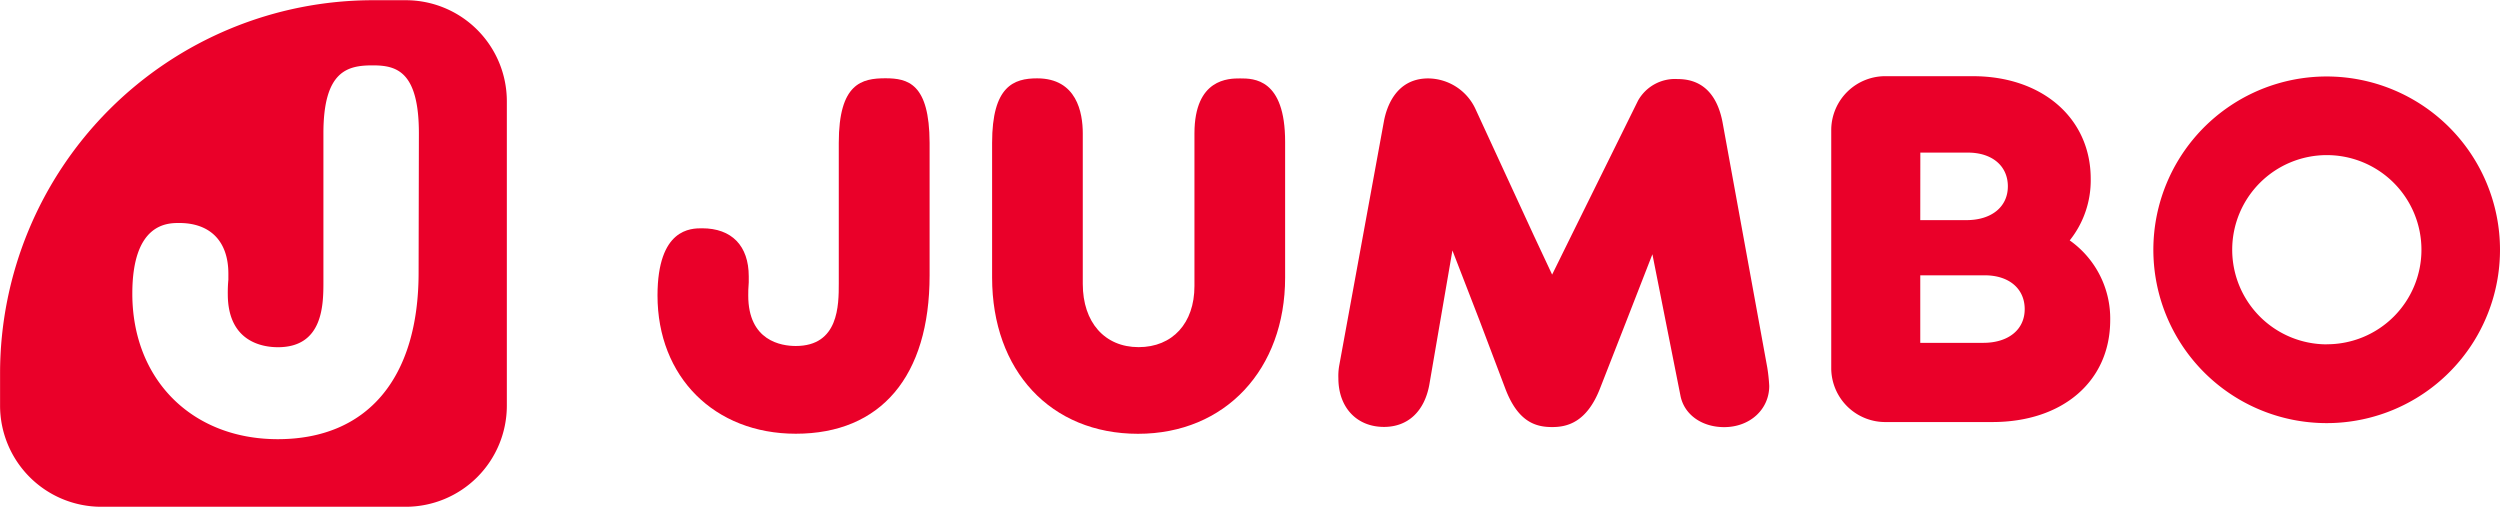 <svg id="Layer_1" data-name="Layer 1" xmlns="http://www.w3.org/2000/svg" viewBox="0 0 348.78 70.71"><defs><style>.cls-1{fill:#ea0029;}</style></defs><path class="cls-1" d="M123.53,10.89c-3.3,0-6.52.7-6.52,9V39.49c0,3.06,0,8.75-6,8.75-2,0-6.64-.69-6.63-7.05,0-.51,0-1,.07-1.84v-.82c0-4.27-2.37-6.71-6.51-6.71-1.54,0-6.21,0-6.22,9.37,0,11.35,7.93,19.29,19.29,19.29,11.86,0,18.67-8,18.67-22.09V19.9C129.66,11.59,126.63,10.9,123.53,10.89Z" transform="translate(0.01 0.03)"/><path class="cls-1" d="M173,10.91c-1.57,0-6.36,0-6.37,7.67v21.3c0,5.18-3.06,8.52-7.79,8.52s-7.79-3.46-7.79-8.82v-21c0-2.87-.82-7.68-6.37-7.68-3.26,0-6.28,1.09-6.28,9V38.69c0,13,8.18,21.8,20.36,21.8s20.52-9,20.52-21.79V19.77C179.29,10.91,174.88,10.91,173,10.91Z" transform="translate(0.01 0.03)"/><path class="cls-1" d="M240.3,17c-.53-2.75-2-6-6.25-6A5.91,5.91,0,0,0,228.52,14l0,0,0,0-9.32,18.86-2.67,5.42L214,32.88l-8.14-17.65a7.34,7.34,0,0,0-6.62-4.32c-4.6,0-5.85,4.2-6.18,6l-6.25,34.16a8.46,8.46,0,0,0-.1,1.67c0,4.06,2.55,6.79,6.36,6.79,3.34,0,5.65-2.16,6.33-5.9l1.46-8.5,1.76-10.22,3.76,9.71L210,54.19c1.79,4.72,4.31,5.36,6.54,5.36,2,0,4.82-.57,6.7-5.46l3.7-9.46,3.58-9.19,1.91,9.64,2,10.07c.5,2.63,2.95,4.41,6.1,4.41,3.59,0,6.29-2.47,6.29-5.75a23.76,23.76,0,0,0-.27-2.54Z" transform="translate(0.01 0.03)"/><path class="cls-1" d="M288.74,33.51a13.41,13.41,0,0,0,2.93-8.6c0-8.43-6.75-14.31-16.43-14.31H263.16A7.54,7.54,0,0,0,255.47,18V51.46a7.54,7.54,0,0,0,7.68,7.39h12.52l.35,0h1.93c9.82,0,16.43-5.7,16.44-14.2A13.34,13.34,0,0,0,288.74,33.51ZM267.9,21.26h6.63c3.39,0,5.58,1.86,5.58,4.71s-2.27,4.71-5.77,4.71h-6.45Zm8.78,26.54h-8.79V38.38h9c3.38,0,5.57,1.86,5.57,4.72S280.18,47.8,276.68,47.8Z" transform="translate(0.01 0.03)"/><path class="cls-1" d="M324.61,10.64a24.18,24.18,0,1,0,24.16,24.19A24.19,24.19,0,0,0,324.61,10.64Zm0,37.37a13.2,13.2,0,1,1,13.2-13.19A13.18,13.18,0,0,1,324.6,48Z" transform="translate(0.01 0.03)"/><path class="cls-1" d="M56.61,0H52.07A52.06,52.06,0,0,0,0,52v4.53A14.12,14.12,0,0,0,14.1,70.67H56.59A14.11,14.11,0,0,0,70.7,56.57V14.09A14.1,14.1,0,0,0,56.61,0ZM58.39,38c0,14.77-7.17,23.24-19.65,23.24-12,0-20.29-8.35-20.29-20.3,0-9.86,4.92-9.86,6.54-9.86,4.36,0,6.86,2.58,6.86,7.07V39A18.45,18.45,0,0,0,31.77,41c0,6.69,4.88,7.41,7,7.41,6.34,0,6.34-6,6.34-9.2V18.56c0-8.74,3.39-9.47,6.87-9.47,3.26,0,6.45.74,6.45,9.48Z" transform="translate(0.01 0.03)"/></svg>